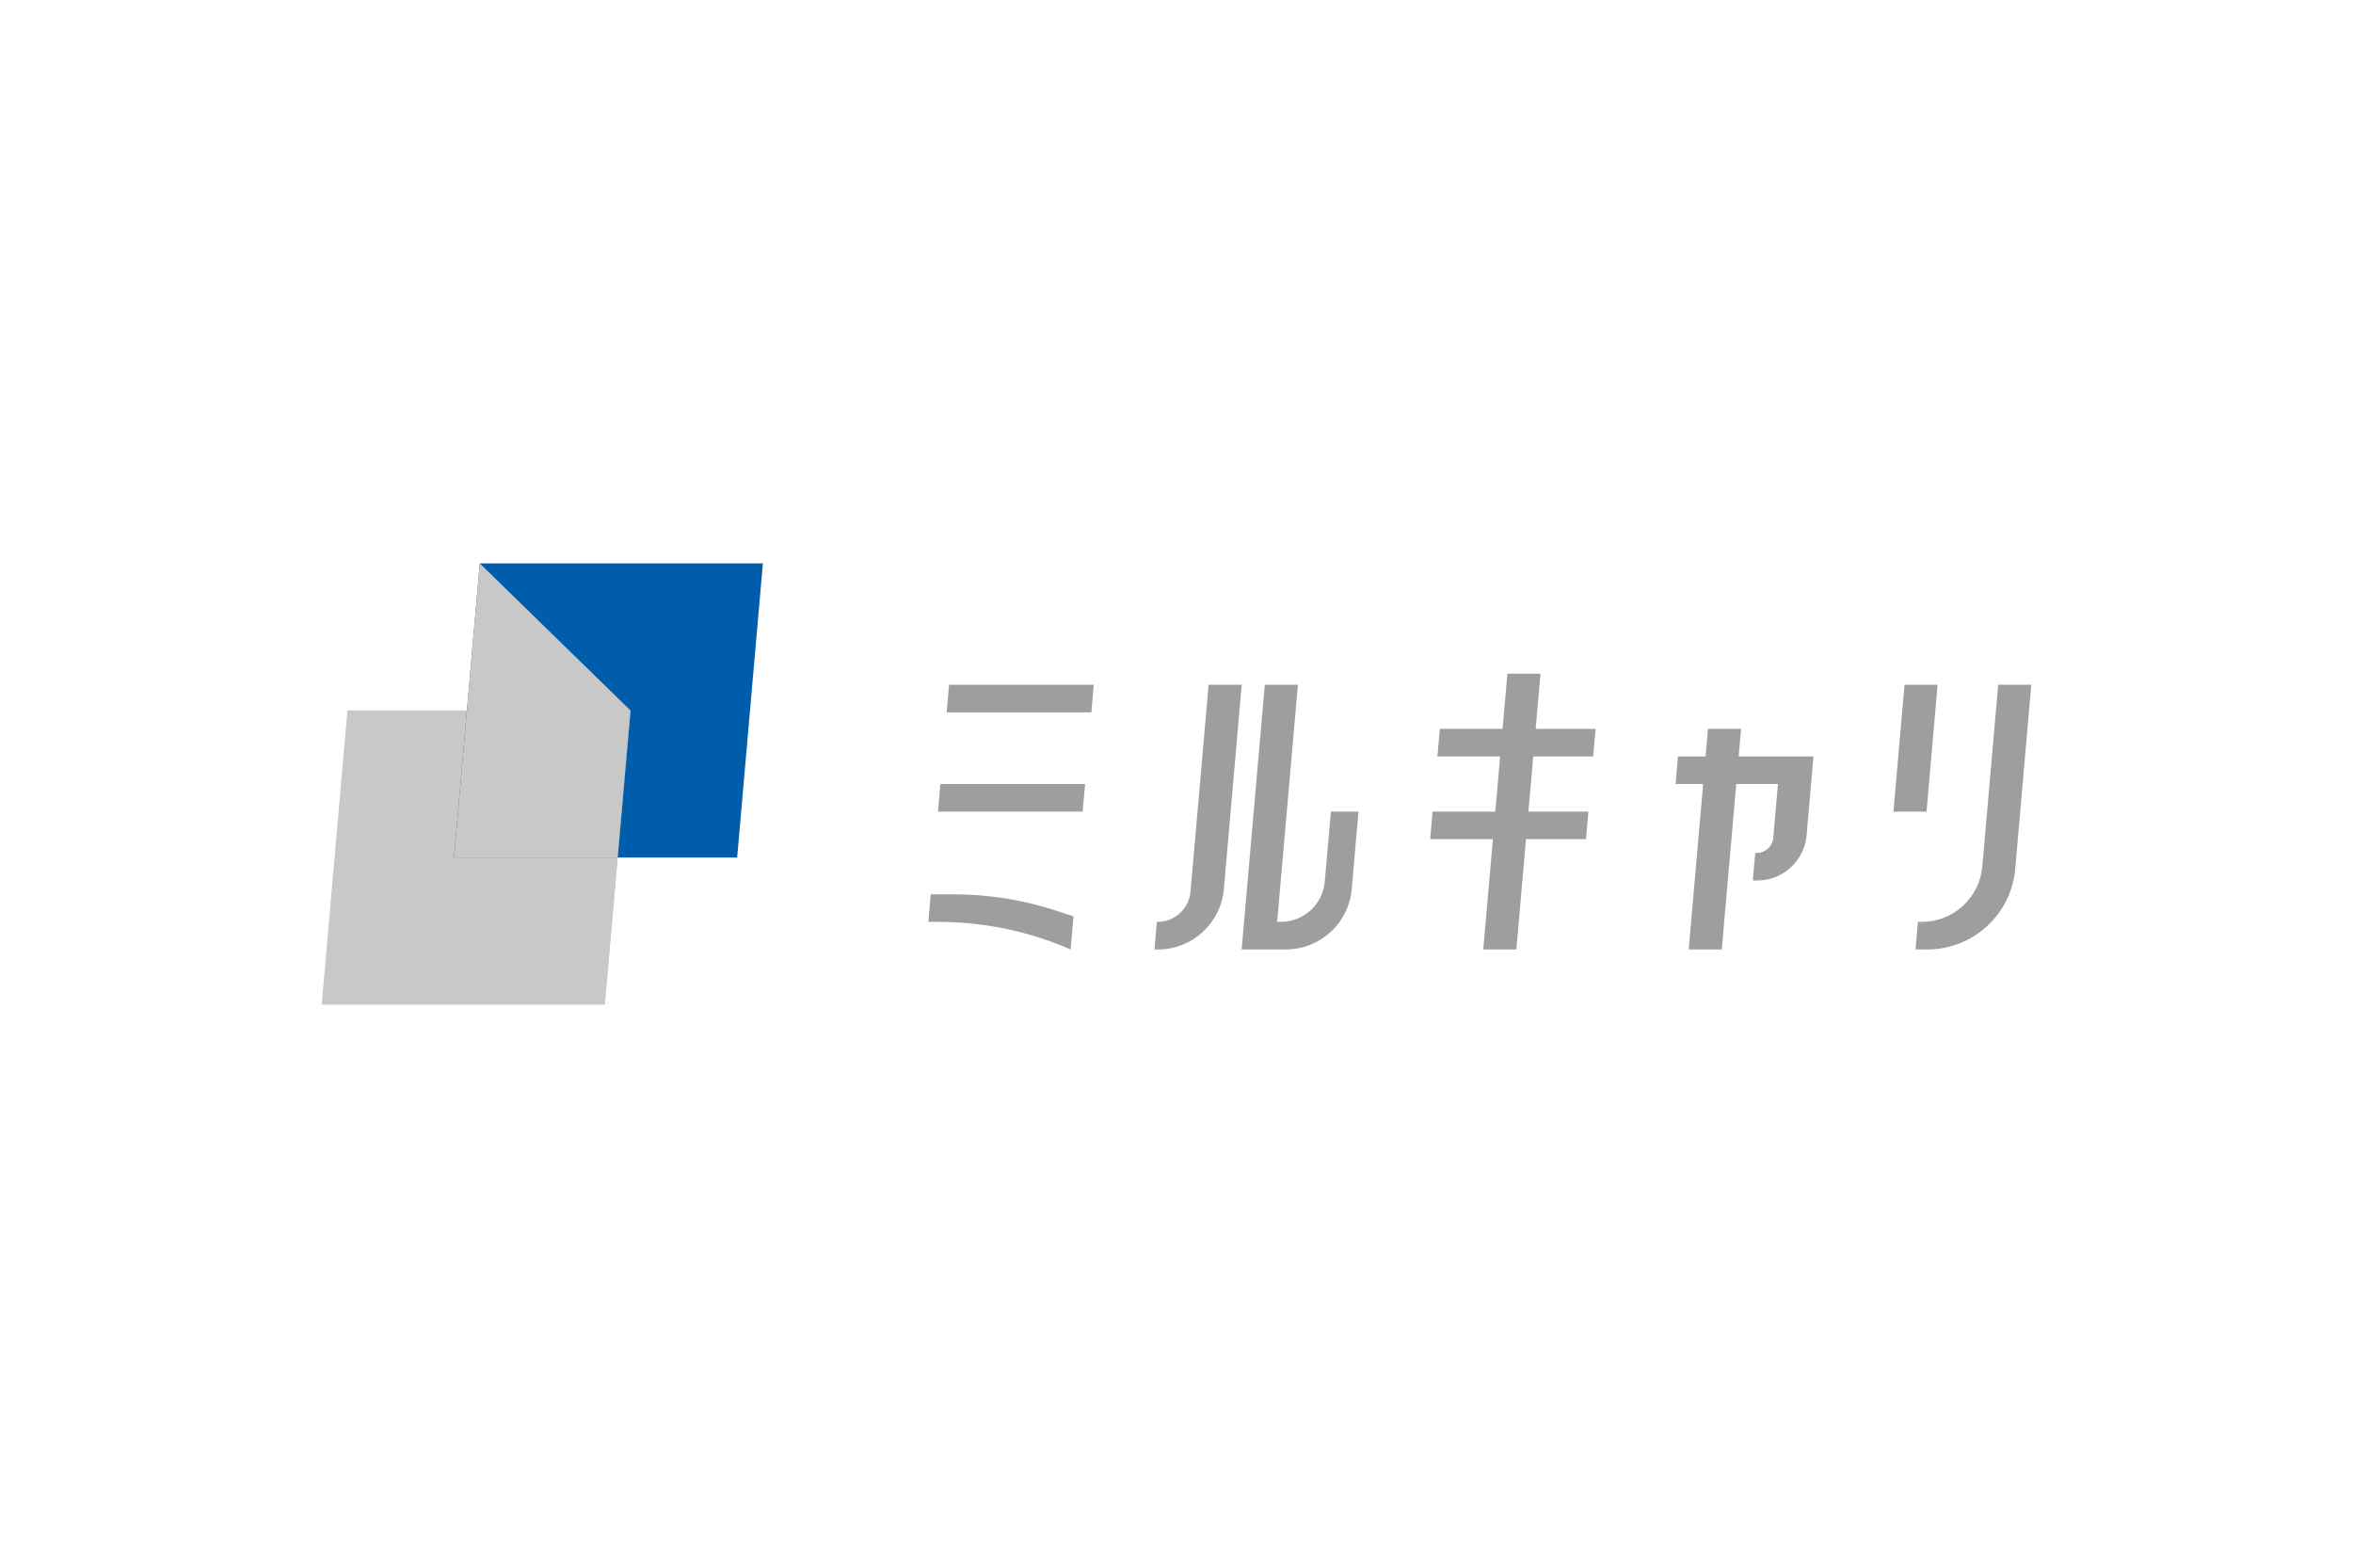 <?xml version="1.0" encoding="UTF-8"?><svg xmlns="http://www.w3.org/2000/svg" viewBox="0 0 1280 853"><defs><style>.cls-1,.cls-2{fill:#005dab;}.cls-3{fill:#fff;}.cls-4{fill:#9e9e9e;}.cls-5,.cls-6{fill:#c8c8c8;}.cls-6,.cls-2{mix-blend-mode:multiply;}.cls-7{isolation:isolate;}</style></defs><g class="cls-7"><g id="_レイヤー_1"><rect class="cls-3" width="1280" height="853"/><g><g><g><polygon class="cls-4" points="593.688 387.5 514.974 387.5 516.287 372.5 595 372.5 593.688 387.5"/><polygon class="cls-4" points="588.964 441.5 510.25 441.5 511.562 426.5 590.276 426.5 588.964 441.5"/><path class="cls-4" d="M582.402,516.501l-.826-.355c-22.465-9.662-46.663-14.645-71.117-14.645h-5.459l1.312-15h12.346c19.122,0,38.122,3.047,56.285,9.026l9.033,2.974-1.575,18Z"/></g><g><path class="cls-4" d="M657.476,372.5l-9.852,112.57c-.814,9.297-8.599,16.431-17.931,16.431h-.365l-1.327,15h1.912c18.669,0,34.24-14.272,35.864-32.87l9.699-111.13h-18Z"/><path class="cls-4" d="M739,441.5h-15.002l-3.334,38.093c-1.085,12.396-11.465,21.908-23.909,21.908h-2.005l11.286-129h-18l-12.598,144h24.029c18.672,0,34.244-14.276,35.864-32.877l3.668-42.123Z"/></g><g><polygon class="cls-4" points="1048 441.5 1054.037 372.5 1036.037 372.5 1030 441.5 1048 441.5"/><path class="cls-4" d="M1087,372.5l-8.654,98.877c-1.492,17.045-15.764,30.123-32.874,30.123h-2.145l-1.327,15h6.439c24.892,0,45.654-19.029,47.818-43.827l8.743-100.174h-18Z"/></g><polygon class="cls-4" points="866.687 411.5 867.999 396.5 835.374 396.5 837.999 366.5 819.999 366.5 817.375 396.5 783.25 396.5 781.937 411.5 816.062 411.5 813.438 441.5 779.312 441.5 778 456.498 812.125 456.499 806.876 516.5 824.876 516.5 830.125 456.5 862.75 456.5 864.062 441.5 831.438 441.5 834.062 411.5 866.687 411.5"/><path class="cls-4" d="M945.813,411.5l1.312-14.999h-18l-1.312,14.999-15-0-1.312,15.001h15l-7.874,90h18l7.874-90h22.689l-2.562,29.285c-.407,4.649-4.299,8.216-8.966,8.216h-.834l-1.327,15h2.374c14.004,0,25.683-10.707,26.898-24.659l3.729-42.841-40.688-.001Z"/></g><g><polygon class="cls-1" points="401.002 466.5 247 466.5 260.999 306.5 415 306.5 401.002 466.5"/><polygon class="cls-5" points="329.001 546.5 175 546.5 188.998 386.5 342.999 386.5 329.001 546.5"/><polygon class="cls-6" points="329.002 546.5 336.001 466.5 247.002 466.5 329.002 546.5"/><polygon class="cls-2" points="253.999 386.499 247 466.499 247.002 466.5 336.001 466.5 343 386.499 253.999 386.499"/><polygon class="cls-6" points="336.001 466.5 343 386.5 260.999 306.5 247.001 466.499 247.002 466.5 336.001 466.5"/></g></g></g></g></svg>